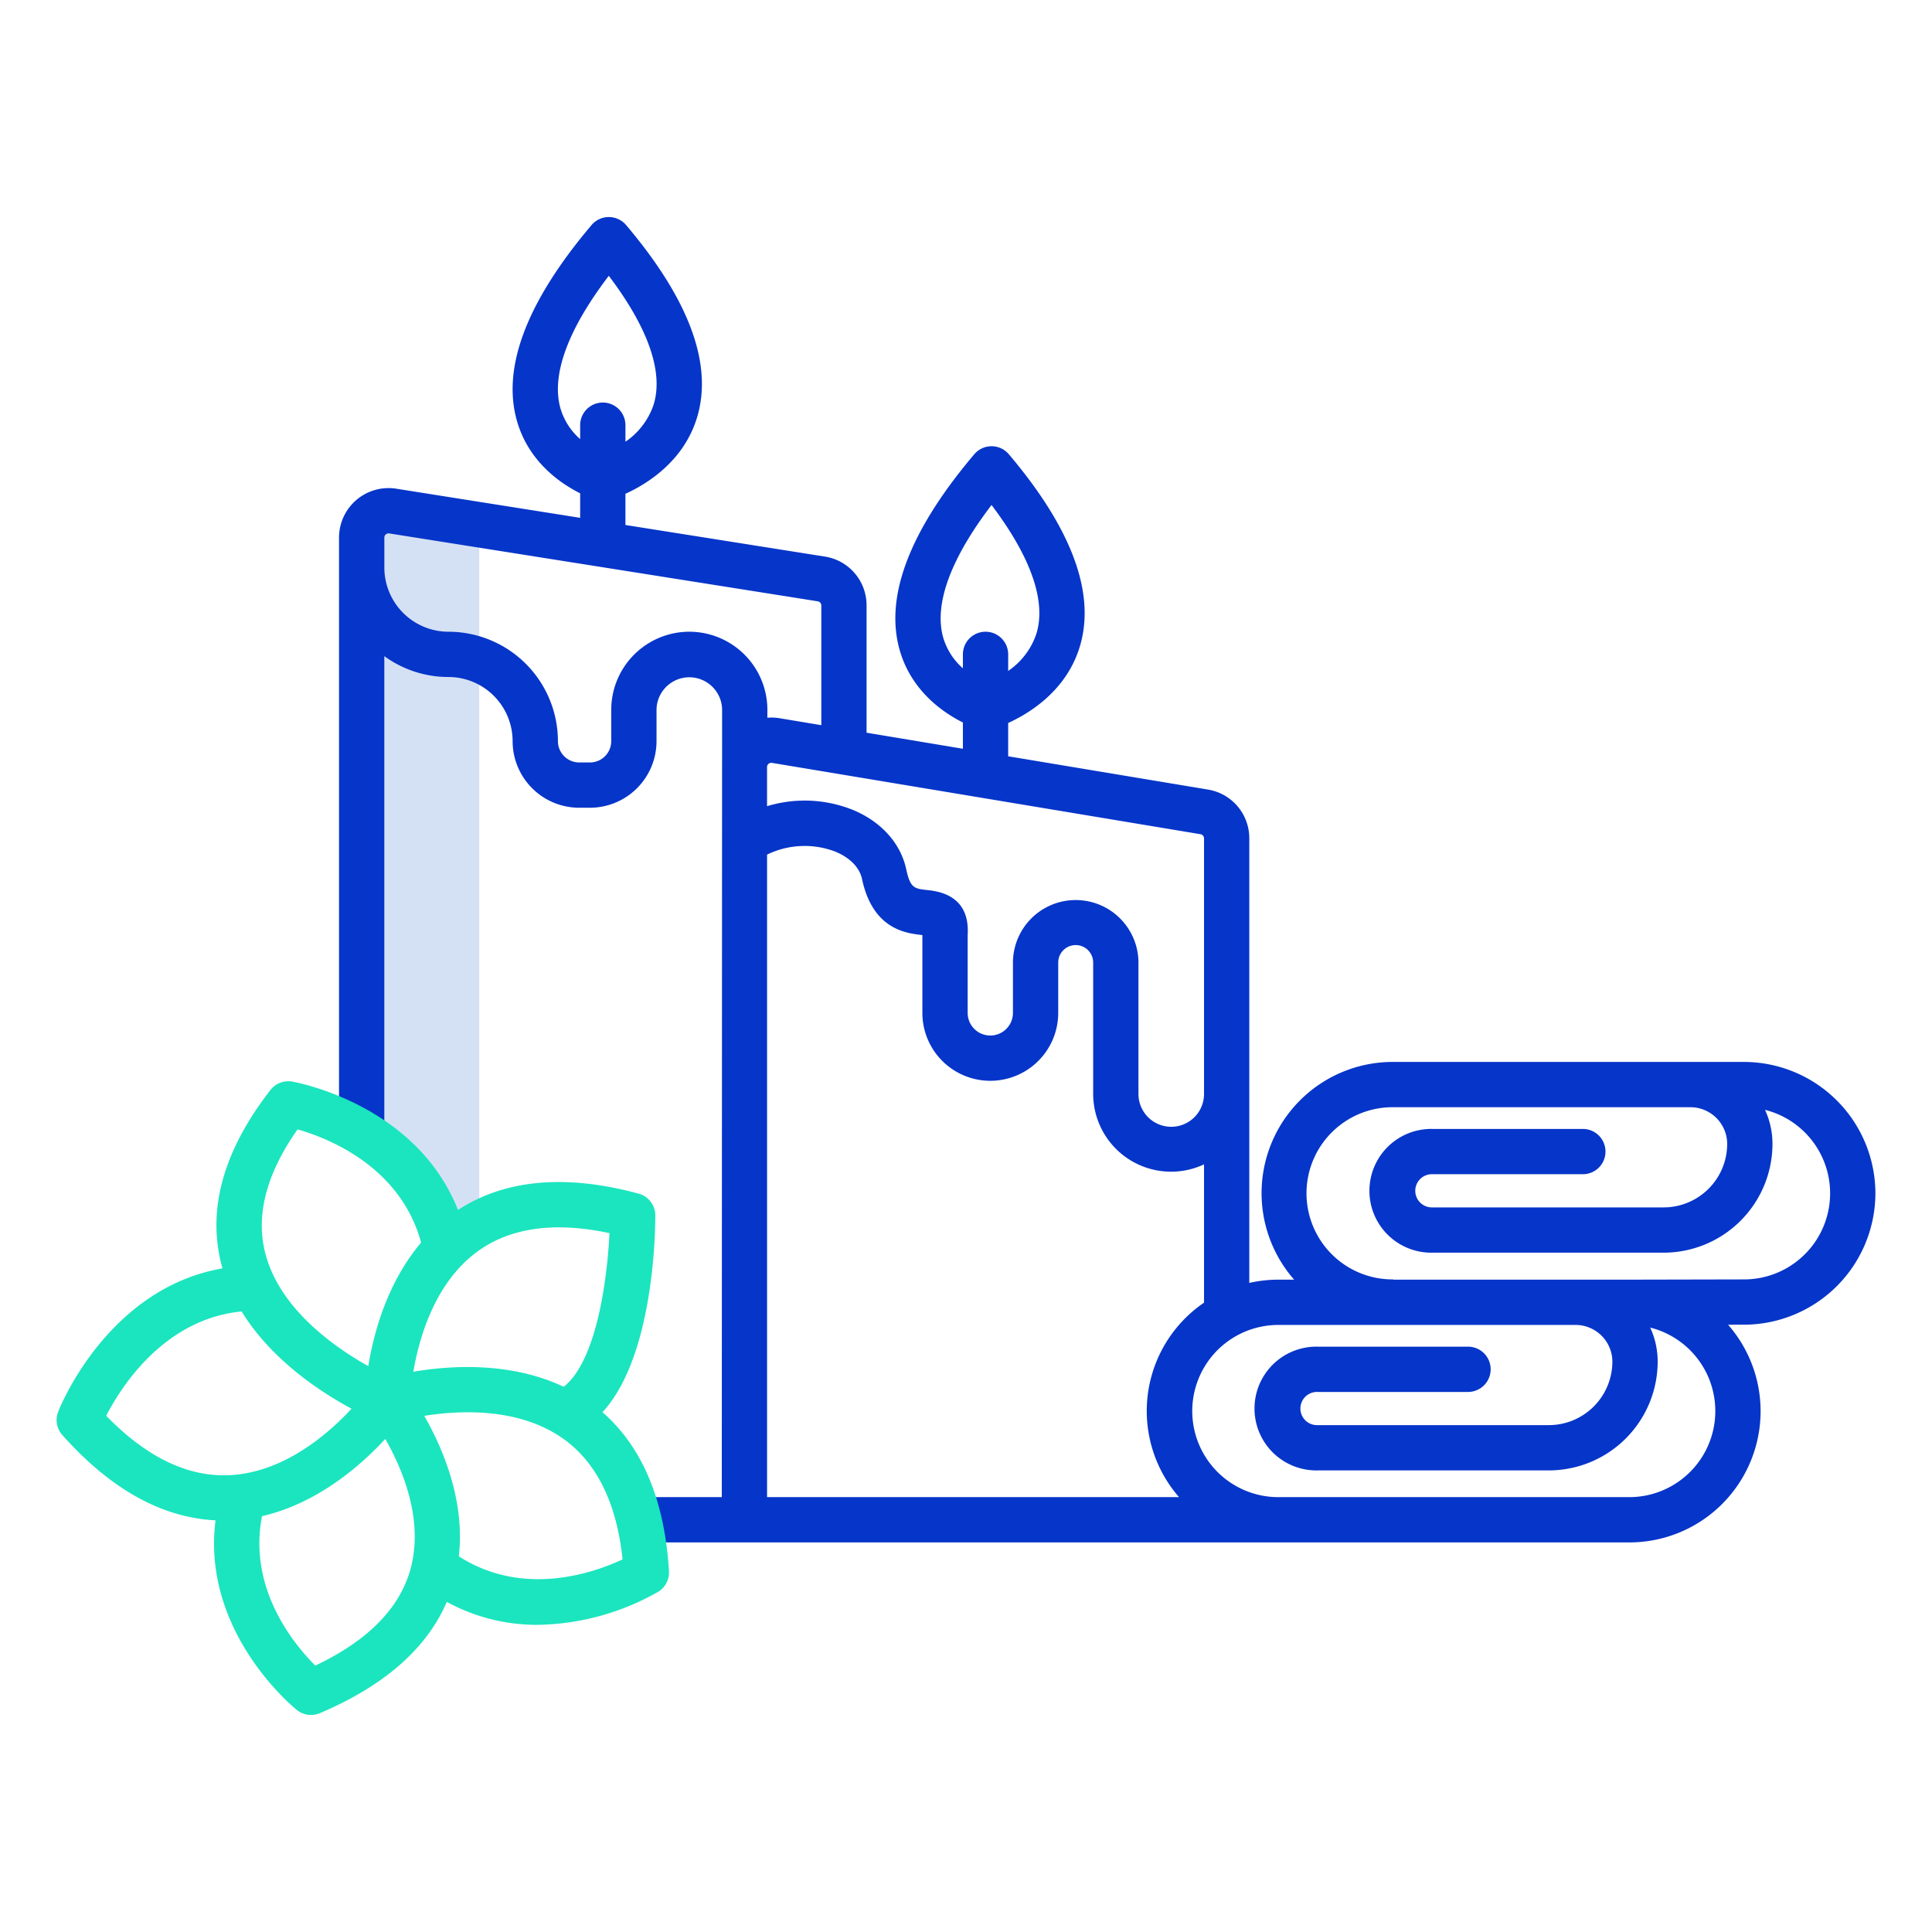 <svg id="Layer_1" height="512" viewBox="0 0 512 512" width="512" xmlns="http://www.w3.org/2000/svg" data-name="Layer 1"><path d="m96 142.46v157.884c9.335 5.671 19.136 15.159 22.17 30.656l.01.01a37.806 37.806 0 0 1 8.82-6.728v-181.822a7.1 7.1 0 0 1 .8-3.272l-23.644-3.758a7.061 7.061 0 0 0 -8.156 7.03z" fill="#d4e1f4"/><path d="m497 316.24a34.886 34.886 0 0 0 -34.875-34.817h-92.919a34.777 34.777 0 0 0 -26.251 57.7h-4.178a34.873 34.873 0 0 0 -7.7.865v-117.806a13.08 13.08 0 0 0 -10.965-12.942l-52.936-8.817v-8.823c5.724-2.608 15.422-8.584 18.959-20.169 4.3-14.08-2.02-31.257-18.783-51.051a6 6 0 0 0 -9.157 0c-17.259 20.38-23.888 37.923-19.7 52.143 3.147 10.69 11.523 16.369 16.683 18.945v6.958l-25.53-4.252v-33.72a13.059 13.059 0 0 0 -11.067-12.958l-52.834-8.369v-8.266c5.725-2.607 15.423-8.583 18.96-20.168 4.3-14.08-2.02-31.256-18.783-51.05a6 6 0 0 0 -9.157 0c-17.259 20.38-23.888 37.923-19.7 52.142 3.146 10.69 11.523 16.369 16.682 18.945v6.5l-48.727-7.719a13.12 13.12 0 0 0 -15.174 12.957v157.781h12v-126.364a28.848 28.848 0 0 0 17 5.528 17.022 17.022 0 0 1 17 17 17.664 17.664 0 0 0 17.652 17.647h2.843a17.663 17.663 0 0 0 17.643-17.644v-8.316a8.69 8.69 0 0 1 17.379-.025l-.085 208.681h-21.993v12h262.413a34.778 34.778 0 0 0 26.259-57.692l4.17-.009a34.886 34.886 0 0 0 34.871-34.815zm-247.022-147.209c-2.532-8.807 1.881-20.894 12.791-35.2 10.387 13.728 14.5 25.4 11.917 34.016a19.318 19.318 0 0 1 -7.507 9.954v-4.386a6 6 0 0 0 -12 0v3.694a17.332 17.332 0 0 1 -5.201-8.078zm68.165 52.045a1.118 1.118 0 0 1 .937 1.106v67.644a8.689 8.689 0 1 1 -17.377 0v-34.8a16.632 16.632 0 0 0 -33.263 0v13.4a6 6 0 1 1 -12 0v-20.656c.659-10.637-7.913-11.588-10.744-11.9-3.343-.37-4.468-.5-5.521-5.444-1.482-6.97-6.693-12.747-14.3-15.852a34.23 34.23 0 0 0 -22.6-.924v-10.38a1.119 1.119 0 0 1 1.3-1.1zm-169.595-112.783c-2.532-8.807 1.881-20.893 12.79-35.2 10.388 13.727 14.5 25.4 11.917 34.014a19.305 19.305 0 0 1 -7.507 9.954v-4.385a6 6 0 0 0 -12 0v3.694a17.326 17.326 0 0 1 -5.2-8.077zm34.126 59.12a20.713 20.713 0 0 0 -20.69 20.69v8.313a5.65 5.65 0 0 1 -5.643 5.644h-2.841a5.651 5.651 0 0 1 -5.644-5.644 29.036 29.036 0 0 0 -29-29 17.023 17.023 0 0 1 -17-17v-7.947a1.093 1.093 0 0 1 .393-.852 1.114 1.114 0 0 1 .9-.254l113.562 17.99a1.114 1.114 0 0 1 .944 1.106v31.721l-11.1-1.848a13.119 13.119 0 0 0 -3.2-.124l.009-2.1a20.713 20.713 0 0 0 -20.69-20.695zm129.782 229.346h-109.178v-170.278a22.772 22.772 0 0 1 18.064-.8c3.867 1.578 6.452 4.215 7.095 7.237 2.854 13.426 11.69 14.4 15.936 14.875l.066.008v20.62a18 18 0 1 0 36 0v-13.4a4.632 4.632 0 0 1 9.263 0v34.8a20.642 20.642 0 0 0 29.377 18.75v36.653a34.733 34.733 0 0 0 -6.624 51.53zm119.24 0h-92.919a22.818 22.818 0 1 1 0-45.636h78.756a9.759 9.759 0 0 1 9.763 9.732 16.859 16.859 0 0 1 -16.863 16.818h-61.239a4.4 4.4 0 1 1 0-8.793h39.847a6 6 0 1 0 0-12h-39.847a16.4 16.4 0 1 0 0 32.793h61.239a28.873 28.873 0 0 0 28.867-28.818 21.574 21.574 0 0 0 -1.977-9.032 22.812 22.812 0 0 1 -5.623 44.936zm-.013-57.636h-62.477v-.065a22.818 22.818 0 1 1 0-45.635h78.756a9.758 9.758 0 0 1 9.763 9.731 16.86 16.86 0 0 1 -16.863 16.819h-61.239a4.4 4.4 0 1 1 0-8.794h39.847a6 6 0 0 0 0-12h-39.847a16.4 16.4 0 1 0 0 32.794h61.239a28.874 28.874 0 0 0 28.863-28.819 21.562 21.562 0 0 0 -1.977-9.032 22.812 22.812 0 0 1 -5.636 44.936z" fill="#0635c9"/><path d="m159.663 374.244c13.6-14.73 14-47.841 14-52.143a6 6 0 0 0 -4.435-5.783c-19.349-5.227-35.429-3.765-47.853 4.334-11.03-27.866-42.457-33.757-43.921-34.016a6.006 6.006 0 0 0 -5.781 2.223c-12.566 16.152-16.89 31.892-12.851 46.783.045.165.1.324.149.489-30.376 5.286-42.992 36.559-43.556 38a6 6 0 0 0 1.105 6.175c12.752 14.332 26.389 21.9 40.6 22.6-3.732 29.448 20.421 49.344 21.541 50.247a6 6 0 0 0 6.106.853c17.051-7.229 28.325-17.134 33.642-29.49a49.7 49.7 0 0 0 24.109 6.084 66.547 66.547 0 0 0 31.913-8.761 6 6 0 0 0 2.85-5.476c-1.138-18.776-7.067-32.906-17.618-42.119zm1.852-47.451a135.846 135.846 0 0 1 -2.03 17.771c-2.192 11.649-5.74 19.63-10.121 22.939-14.207-6.726-30.206-5.624-39.823-3.975 1.516-8.933 5.623-23.364 16.69-31.641 8.727-6.527 20.581-8.236 35.284-5.094zm-82.655-27.493c8.023 2.284 27.246 9.78 32.742 30.005-9 10.593-12.58 23.989-14 32.735-8.912-4.986-23.285-15.03-27.211-29.584-2.743-10.164.109-21.305 8.469-33.156zm-14.83 48.249c7.888 12.857 20.97 21.389 29.13 25.773-6.063 6.56-17.674 16.742-31.958 17.594-11.168.671-22.274-4.619-33.06-15.722 3.898-7.572 15.283-25.63 35.888-27.645zm44.881 67.8c-2.726 10.614-11.247 19.366-25.347 26.051-5.624-5.6-17.871-20.355-14.128-39.6 14.846-3.418 26.327-13.587 32.668-20.469 4.363 7.62 10.158 20.974 6.807 34.014zm12.688-2.9c1.7-14.975-4.417-28.955-9.169-37.231 9.254-1.486 24.744-2.266 36.46 5.8 9.1 6.27 14.508 17.1 16.1 32.236-7.342 3.453-26.19 10.237-43.39-.806z" fill="#1ae5be"/></svg>